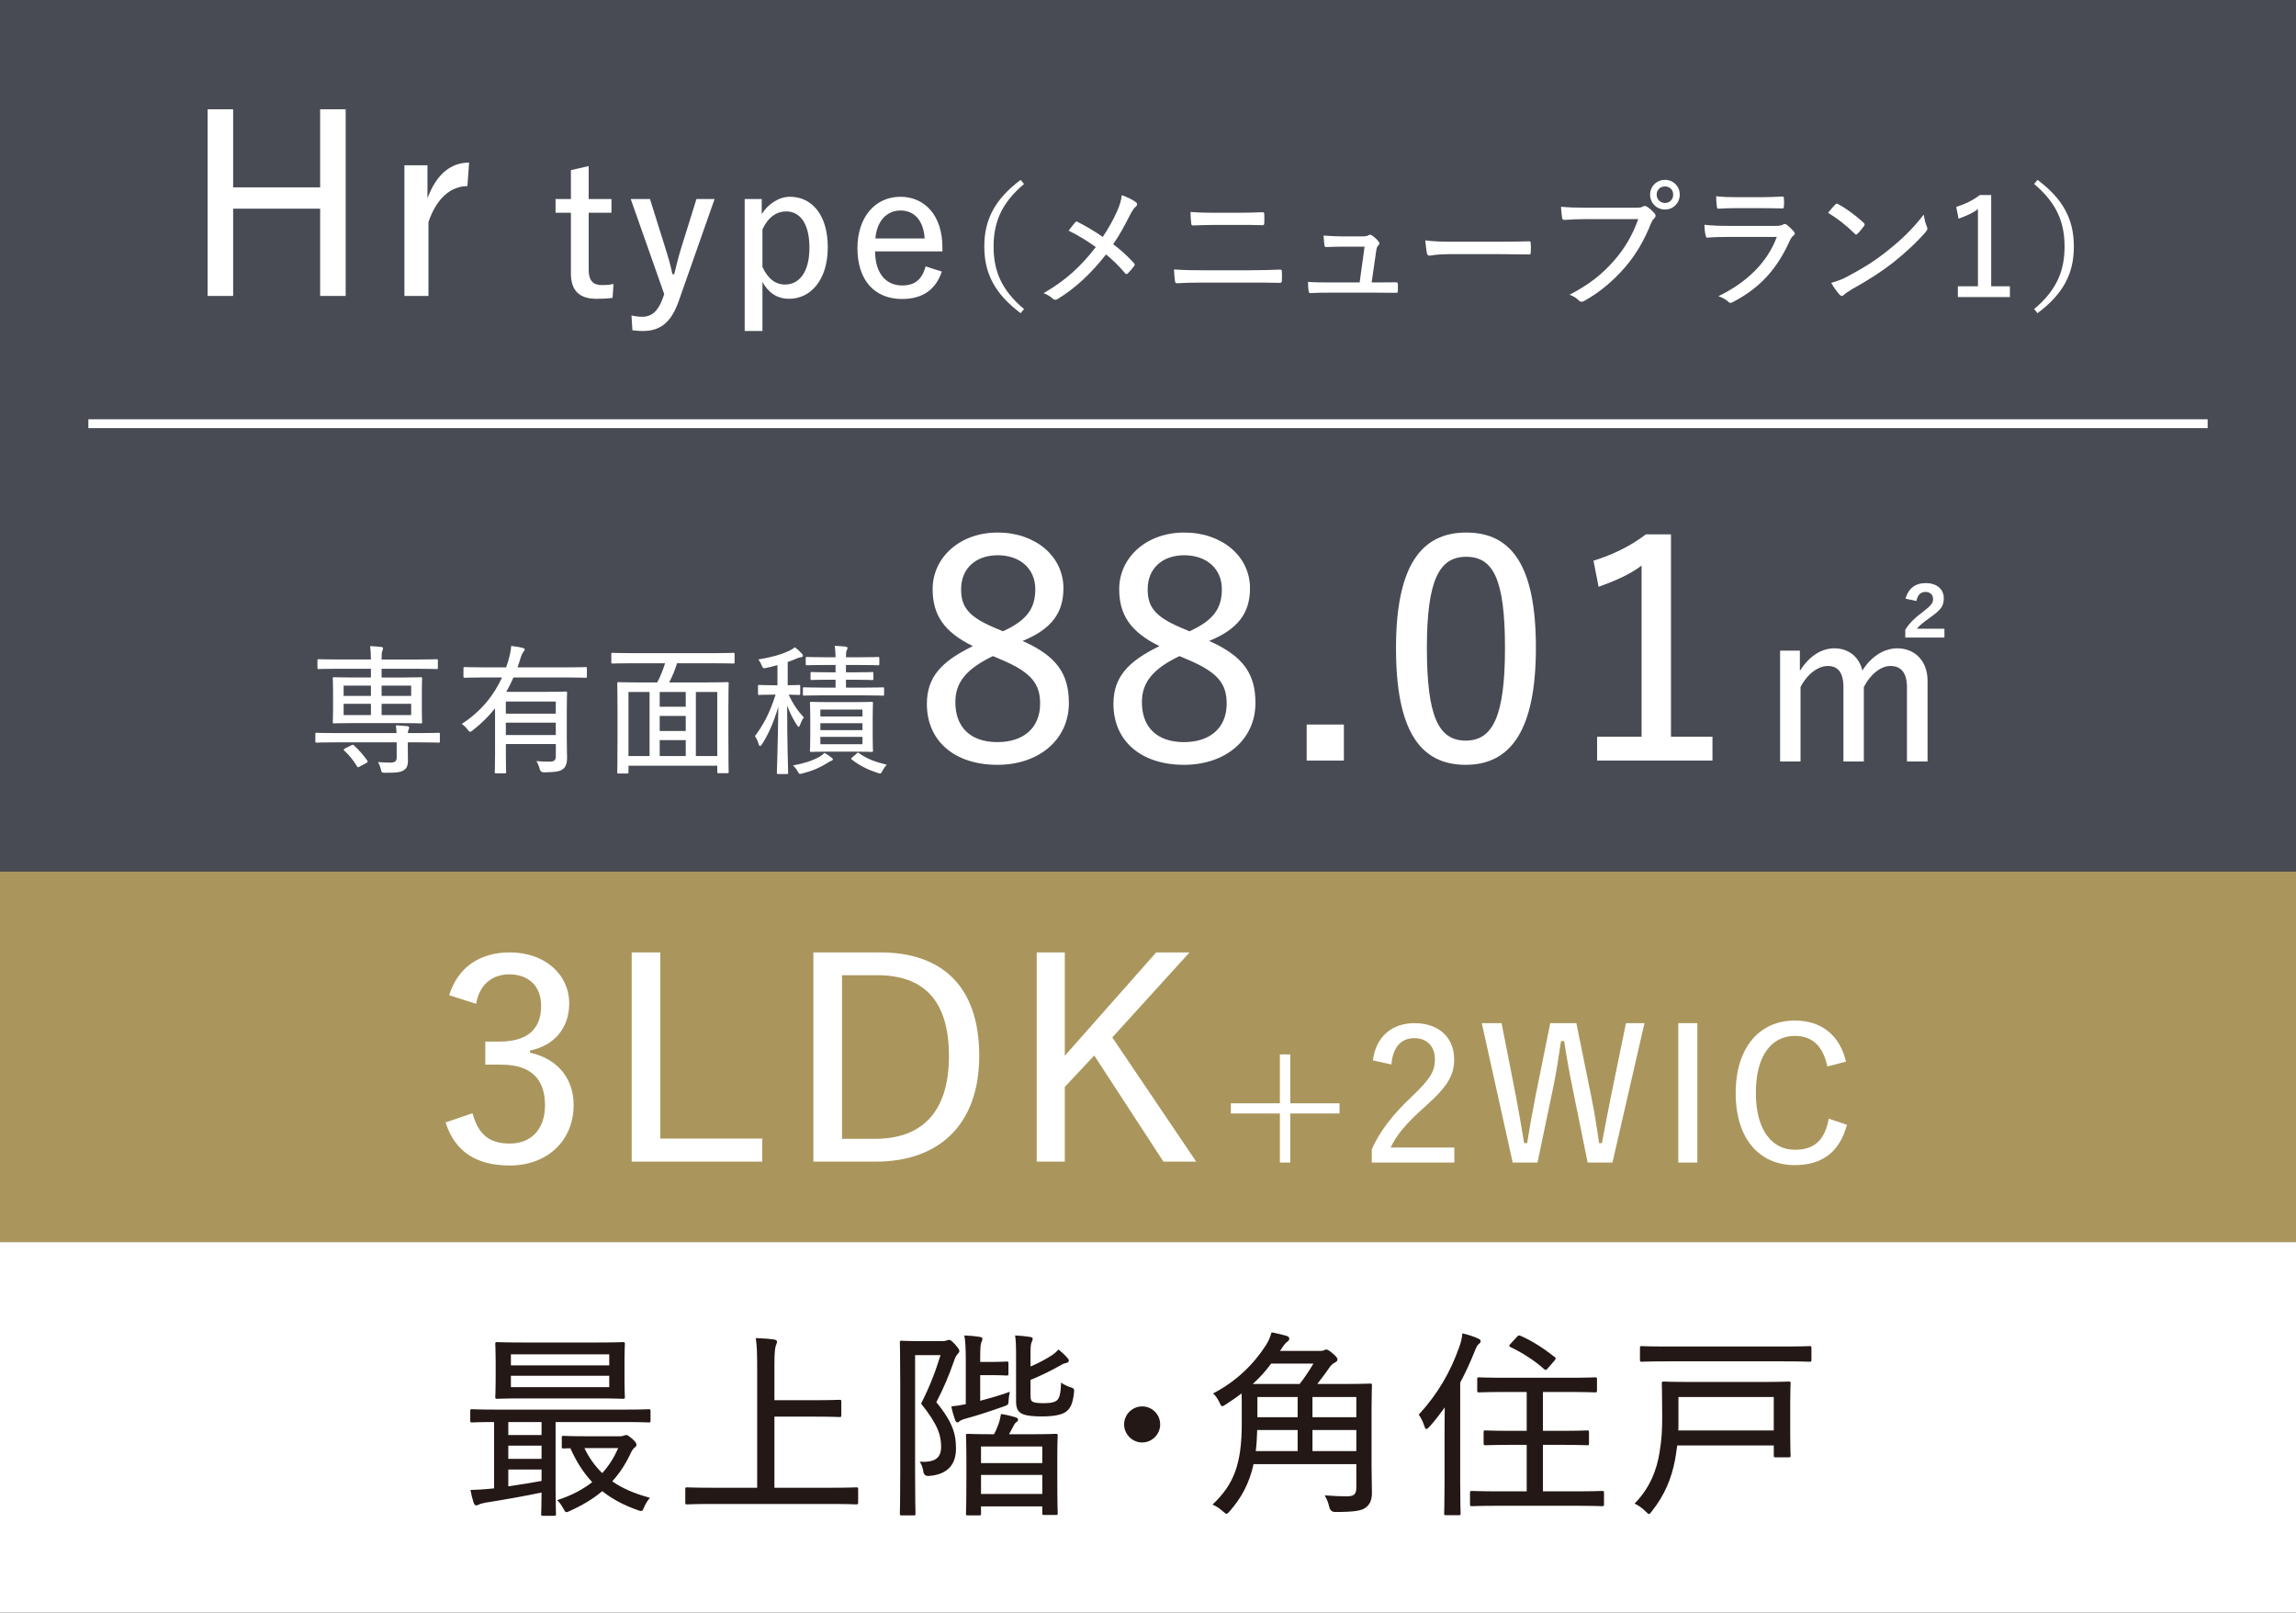 <?xml version="1.0" encoding="UTF-8"?>
<svg id="_レイヤー_2" data-name="レイヤー 2" xmlns="http://www.w3.org/2000/svg" viewBox="0 0 142.901 100.348">
  <rect x="0" y="0" width="142.901" height="100.348" fill="#333333" stroke="none"/>
  <g id="_レイヤー_2-2" data-name="レイヤー 2">
    <g>
      <g>
        <rect width="142.901" height="54.24" style="fill: #484b53;"/>
        <rect y="54.239" width="142.901" height="23.055" style="fill: #aa965c;"/>
        <rect y="77.293" width="142.901" height="23.055" style="fill: #fff;"/>
        <g>
          <path d="M24.68,45.618c-.009-.184-.018-.333-.044-.482.245.009.508.026.719.053.078.009.113.043.113.096,0,.044-.018.07-.044.131-.025.062-.034.123-.043.202h.797c.806,0,1.068-.018,1.121-.018.078,0,.078.009.078.079v.447c0,.079,0,.087-.078.087-.053,0-.315-.018-1.121-.018h-.797v.158c0,.368.009.674.009.981,0,.333-.088.5-.289.613-.158.096-.412.149-1.13.14-.202,0-.211,0-.254-.167-.053-.219-.123-.394-.193-.499.298.026.596.035.771.035.264,0,.395-.079.395-.315v-.946h-3.871c-.797,0-1.068.018-1.112.018-.07,0-.079-.009-.079-.087v-.447c0-.07.009-.079.079-.079.044,0,.315.018,1.112.018h3.862ZM22.026,44.996c-.867,0-1.183.018-1.227.018-.079,0-.088-.009-.088-.087,0-.044.018-.254.018-.789v-1.112c0-.543-.018-.745-.018-.797,0-.079.009-.088.088-.088.044,0,.359.018,1.227.018h1.06v-.543h-2.103c-.814,0-1.095.018-1.147.018-.069,0-.078-.009-.078-.079v-.438c0-.088.009-.097.078-.097.053,0,.333.018,1.147.018h2.103c-.009-.376-.018-.622-.053-.832.245.009.464.026.7.053.07.009.105.035.105.079,0,.07-.018.105-.044.167-.035.079-.044.219-.044.534h2.277c.814,0,1.104-.018,1.147-.018.07,0,.079.009.079.097v.438c0,.07-.009.079-.079.079-.044,0-.333-.018-1.147-.018h-2.277v.543h1.209c.867,0,1.174-.018,1.227-.018.078,0,.087.009.087.088,0,.043-.018.254-.018.788v1.121c0,.534.018.745.018.789,0,.079-.009.087-.087.087-.053,0-.359-.018-1.227-.018h-2.934ZM23.086,43.305v-.639h-1.699v.639h1.699ZM23.086,44.497v-.701h-1.699v.701h1.699ZM21.85,46.388c.053-.026.079-.044.105-.044s.053.018.079.044c.314.289.595.613.823.937.052.07.034.097-.062.158l-.395.21c-.053.035-.087.052-.113.052s-.044-.017-.062-.052c-.228-.377-.49-.701-.797-.981-.026-.026-.035-.044-.035-.062,0-.026.026-.043.088-.079l.367-.184ZM23.751,42.666v.639h1.84v-.639h-1.84ZM25.591,43.796h-1.84v.701h1.84v-.701Z" style="fill: #fff;"/>
          <path d="M30.807,44.085c-.395.49-.858.955-1.401,1.375-.07.052-.114.079-.148.079-.044,0-.079-.044-.149-.131-.113-.149-.236-.271-.368-.359,1.253-.815,2.023-1.839,2.505-2.891h-1.182c-.806,0-1.077.018-1.13.018-.079,0-.088-.009-.088-.079v-.5c0-.079.009-.087.088-.087.053,0,.324.018,1.13.018h1.437c.069-.184.122-.368.175-.552.079-.298.131-.596.14-.78.272.026.509.07.701.114.088.026.14.053.14.114,0,.052-.043.096-.087.149-.053.07-.123.21-.176.394-.061.192-.122.394-.184.561h3.118c.806,0,1.077-.018,1.13-.018.062,0,.07.009.07.087v.5c0,.07-.009.079-.07.079-.053,0-.324-.018-1.13-.018h-3.372c-.132.307-.28.604-.446.894h2.479c.797,0,1.165-.018,1.217-.018.079,0,.088.009.088.079,0,.053-.018.412-.018,1.156v1.673c0,.569.018,1.025.018,1.235,0,.298-.07.526-.236.666-.184.149-.438.21-1.209.219q-.21,0-.263-.219c-.044-.175-.113-.342-.201-.482.298.026.508.035.823.035.271,0,.386-.088.386-.333v-.762h-3.109v.718c0,.744.018.981.018,1.024,0,.07-.009.079-.079.079h-.543c-.079,0-.088-.009-.088-.079,0-.043.018-.28.018-1.024v-2.934ZM31.482,43.656v.753h3.109v-.753h-3.109ZM34.592,45.74v-.771h-3.109v.771h3.109Z" style="fill: #fff;"/>
          <path d="M39.256,41.274c-.806,0-1.077.017-1.13.017-.07,0-.079-.008-.079-.07v-.517c0-.07.009-.079.079-.079.053,0,.324.018,1.13.018h5.246c.814,0,1.077-.018,1.13-.018.079,0,.088.009.088.079v.517c0,.062-.009.07-.088.07-.053,0-.315-.017-1.13-.017h-2.365c-.122.412-.288.814-.49,1.191h2.418c.858,0,1.155-.018,1.208-.018.07,0,.079.009.079.079,0,.052-.018.412-.018,1.629v1.55c0,1.936.018,2.277.018,2.33,0,.07-.009.079-.079.079h-.552c-.069,0-.078-.009-.078-.079v-.385h-5.527v.403c0,.07-.009.079-.078.079h-.544c-.069,0-.078-.009-.078-.079,0-.061.018-.394.018-2.347v-1.375c0-1.393-.018-1.743-.018-1.804,0-.07.009-.079.078-.079.062,0,.359.018,1.209.018h1.2c.192-.35.368-.797.49-1.191h-2.137ZM39.115,47.045h1.314v-3.985h-1.314v3.985ZM42.68,43.98v-.919h-1.621v.919h1.621ZM42.68,45.487v-.938h-1.621v.938h1.621ZM42.68,47.045v-.99h-1.621v.99h1.621ZM43.31,43.06v3.985h1.332v-3.985h-1.332Z" style="fill: #fff;"/>
          <path d="M48.388,42.64v-1.252c-.21.061-.429.114-.666.167-.219.052-.236.035-.307-.132-.052-.131-.122-.271-.219-.385.85-.14,1.454-.315,1.944-.552.149-.07.228-.131.333-.21.184.14.307.254.43.394.043.044.069.087.069.14,0,.052-.052.079-.131.087-.079.009-.158.035-.298.097-.167.07-.333.14-.517.201v1.445c.481,0,.647-.018.7-.018.07,0,.079.009.079.087v.456c0,.07-.009.079-.079.079-.044,0-.201-.009-.639-.018.263.578.595,1.051.945,1.419-.088.105-.175.289-.236.455-.035.088-.053.131-.088.131-.026,0-.053-.035-.104-.105-.245-.368-.447-.779-.613-1.226,0,2.26.062,4.055.062,4.195,0,.061-.009.07-.079.07h-.534c-.079,0-.088-.009-.088-.07,0-.14.07-1.979.088-4.117-.28.963-.604,1.699-1.017,2.339-.043.07-.087.105-.122.105s-.062-.044-.088-.131c-.053-.193-.14-.368-.228-.482.525-.701.92-1.428,1.287-2.583h-.166c-.613,0-.806.018-.85.018-.07,0-.079-.009-.079-.079v-.456c0-.079.009-.087.079-.087.044,0,.236.018.85.018h.28ZM51.751,47.142c.053.043.088.07.088.105,0,.044-.044.079-.097.096-.07.026-.157.07-.254.14-.43.271-.92.491-1.533.64-.078.026-.122.035-.157.035-.07,0-.088-.043-.157-.166-.079-.14-.185-.271-.289-.359.656-.123,1.19-.28,1.638-.534.096-.053.228-.149.324-.245.157.079.297.184.438.289ZM51.234,43.27c-.832,0-1.13.018-1.174.018-.079,0-.088-.009-.088-.087v-.351c0-.07.009-.079.088-.079.044,0,.342.018,1.174.018h.771v-.491h-.42c-.763,0-1.008.018-1.061.018-.069,0-.078-.009-.078-.087v-.324c0-.079.009-.087.078-.087.053,0,.298.018,1.061.018h.42v-.456h-.631c-.814,0-1.086.018-1.139.018-.078,0-.087-.009-.087-.088v-.35c0-.07.009-.079.087-.079.053,0,.324.018,1.139.018h.631c-.009-.324-.018-.508-.053-.709.289.009.5.026.648.044.114.018.148.044.148.079,0,.062-.025.097-.052.158-.026.07-.044.167-.044.429h.85c.814,0,1.086-.018,1.139-.018.078,0,.087.009.087.079v.35c0,.079-.009.088-.087.088-.053,0-.324-.018-1.139-.018h-.85v.456h.561c.771,0,1.016-.018,1.068-.018.07,0,.079.009.079.087v.324c0,.079-.009.087-.079.087-.053,0-.298-.018-1.068-.018h-.561v.491h1.095c.858,0,1.147-.018,1.2-.018.069,0,.078.009.078.079v.351c0,.079-.009.087-.078.087-.053,0-.342-.018-1.2-.018h-2.514ZM53.187,43.691c.762,0,1.016-.018,1.068-.018.07,0,.079.009.079.088,0,.044-.018.254-.018.814v1.314c0,.552.018.771.018.823,0,.07-.009.079-.079.079-.053,0-.307-.018-1.068-.018h-1.629c-.763,0-1.017.018-1.069.018-.069,0-.078-.009-.078-.079,0-.053.018-.271.018-.823v-1.314c0-.561-.018-.771-.018-.814,0-.079.009-.088.078-.088.053,0,.307.018,1.069.018h1.629ZM51.058,44.584h2.619v-.429h-2.619v.429ZM53.678,45.434v-.429h-2.619v.429h2.619ZM53.678,45.854h-2.619v.456h2.619v-.456ZM53.309,46.896c.07-.07.097-.07.158-.026.49.35.998.543,1.726.718-.105.105-.193.228-.271.386-.062.114-.088.158-.149.158-.044,0-.096-.018-.175-.044-.587-.193-1.086-.438-1.585-.823-.062-.053-.044-.07.034-.14l.263-.228Z" style="fill: #fff;"/>
          <path d="M66.526,43.749c0,2.262-1.847,3.844-4.447,3.844-2.656,0-4.391-1.47-4.391-3.788,0-1.658.886-2.638,2.864-3.599-1.827-.886-2.506-1.979-2.506-3.543,0-1.96,1.677-3.524,4.052-3.524,2.337,0,4.089,1.47,4.089,3.467,0,1.526-.734,2.544-2.544,3.279,2.13.942,2.883,2.054,2.883,3.863ZM61.797,40.828c-1.64.792-2.337,1.621-2.337,2.864,0,1.564.942,2.488,2.619,2.488,1.621,0,2.657-.886,2.657-2.394,0-1.206-.509-1.941-2.449-2.751l-.49-.208ZM62.419,39.283c1.545-.697,2.017-1.47,2.017-2.62,0-1.3-.98-2.111-2.337-2.111-1.357,0-2.28.811-2.28,2.111,0,1.055.396,1.696,2.11,2.412l.49.208Z" style="fill: #fff;"/>
          <path d="M78.138,43.749c0,2.262-1.847,3.844-4.447,3.844-2.656,0-4.391-1.47-4.391-3.788,0-1.658.886-2.638,2.864-3.599-1.827-.886-2.506-1.979-2.506-3.543,0-1.96,1.677-3.524,4.052-3.524,2.337,0,4.089,1.47,4.089,3.467,0,1.526-.734,2.544-2.544,3.279,2.13.942,2.883,2.054,2.883,3.863ZM73.408,40.828c-1.64.792-2.337,1.621-2.337,2.864,0,1.564.942,2.488,2.619,2.488,1.621,0,2.657-.886,2.657-2.394,0-1.206-.509-1.941-2.449-2.751l-.49-.208ZM74.03,39.283c1.545-.697,2.017-1.47,2.017-2.62,0-1.3-.98-2.111-2.337-2.111-1.357,0-2.28.811-2.28,2.111,0,1.055.396,1.696,2.11,2.412l.49.208Z" style="fill: #fff;"/>
          <path d="M83.643,47.33h-2.317v-2.243h2.317v2.243Z" style="fill: #fff;"/>
          <path d="M95.593,40.301c0,5.106-1.546,7.292-4.372,7.292-2.846,0-4.335-2.148-4.335-7.255,0-5.088,1.546-7.199,4.372-7.199,2.827,0,4.335,2.073,4.335,7.161ZM88.808,40.32c0,4.278.734,5.767,2.412,5.767,1.677,0,2.449-1.489,2.449-5.767s-.734-5.672-2.412-5.672c-1.658,0-2.449,1.395-2.449,5.672Z" style="fill: #fff;"/>
          <path d="M104,45.841h2.582v1.489h-7.18v-1.489h2.77v-10.647c-.716.546-1.62.942-2.676,1.319l-.32-1.621c1.206-.377,2.299-.904,3.26-1.639h1.564v12.588Z" style="fill: #fff;"/>
          <path d="M112.024,41.745c.536-.851,1.282-1.401,2.146-1.401.891,0,1.559.55,1.741,1.388.498-.812,1.296-1.388,2.174-1.388,1.047,0,1.885.733,1.885,2.029v5.014h-1.283v-4.622c0-.917-.379-1.322-1.034-1.322-.589,0-1.243.511-1.649,1.309v4.635h-1.27v-4.622c0-.93-.354-1.322-.969-1.322-.603,0-1.271.484-1.702,1.309v4.635h-1.271v-6.899h1.231v1.257ZM118.596,37.254c.171-.615.59-.969,1.257-.969.682,0,1.126.367,1.126.942,0,.484-.17.707-.785,1.152-.445.327-.707.511-.891.746h1.716v.55h-2.436v-.484c.235-.393.589-.746,1.113-1.126.536-.419.615-.55.615-.798,0-.262-.184-.432-.472-.432-.327,0-.497.223-.562.563l-.682-.144Z" style="fill: #fff;"/>
        </g>
        <g>
          <path d="M27.957,61.929c.52-1.694,1.867-2.663,3.77-2.663,2.161,0,3.699,1.349,3.699,3.181,0,1.521-.934,2.628-2.438,2.921v.139c1.677.363,2.714,1.573,2.714,3.25,0,2.23-1.642,3.769-3.976,3.769-2.04,0-3.406-.83-3.994-2.68l1.678-.571c.362,1.349,1.071,1.885,2.316,1.885,1.349,0,2.195-.899,2.195-2.386,0-1.59-.83-2.524-2.731-2.524h-.985v-1.435h.882c1.78,0,2.593-.812,2.593-2.213,0-1.279-.812-1.971-1.988-1.971-1.002,0-1.85.588-2.057,1.833l-1.678-.536Z" style="fill: #fff;"/>
          <path d="M41.097,70.85h6.345v1.435h-8.126v-13.018h1.781v11.583Z" style="fill: #fff;"/>
          <path d="M54.792,59.267c3.803,0,6.154,2.075,6.154,6.431,0,4.374-2.593,6.587-6.431,6.587h-3.891v-13.018h4.167ZM52.406,70.867h2.057c2.801,0,4.599-1.539,4.599-5.152,0-3.562-1.659-5.031-4.478-5.031h-2.178v10.183Z" style="fill: #fff;"/>
          <path d="M69.229,64.557l5.221,7.728h-2.04l-4.305-6.604-1.833,1.954v4.65h-1.746v-13.018h1.746v6.431l5.688-6.431h2.074l-4.806,5.29Z" style="fill: #fff;"/>
          <path d="M80.305,68.656h3.064v.634h-3.064v3.053h-.646v-3.053h-3.053v-.634h3.053v-3.042h.646v3.042Z" style="fill: #fff;"/>
          <path d="M85.447,65.983c.195-1.509,1.221-2.315,2.592-2.315,1.452,0,2.466.841,2.466,2.258,0,.957-.381,1.659-1.763,2.892-1.222,1.083-1.82,1.797-2.189,2.592h3.963v.933h-5.138v-.83c.507-1.117,1.244-2.097,2.5-3.283,1.163-1.106,1.429-1.578,1.429-2.315,0-.818-.507-1.313-1.279-1.313-.817,0-1.336.542-1.429,1.636l-1.151-.253Z" style="fill: #fff;"/>
          <path d="M100.358,72.343h-1.544l-.921-4.539c-.22-1.083-.381-1.97-.542-3.018h-.195c-.15,1.014-.288,1.947-.507,2.983l-.957,4.574h-1.543l-1.924-8.675h1.232l.875,4.458c.196,1.014.357,1.981.53,3.007h.185c.161-1.002.334-1.981.529-2.961l.91-4.504h1.625l.933,4.597c.196.945.323,1.797.484,2.869h.173c.207-1.083.356-1.901.564-2.915l.933-4.55h1.152l-1.993,8.675Z" style="fill: #fff;"/>
          <path d="M105.642,72.343h-1.187v-8.675h1.187v8.675Z" style="fill: #fff;"/>
          <path d="M113.731,66.364c-.265-1.279-.944-1.901-2.017-1.901-1.439,0-2.431,1.198-2.431,3.548,0,2.327,1.014,3.537,2.431,3.537,1.176,0,1.855-.564,2.108-1.936l1.129.38c-.461,1.74-1.59,2.511-3.248,2.511-2.178,0-3.676-1.613-3.676-4.481,0-2.88,1.521-4.516,3.676-4.516,1.693,0,2.811.944,3.19,2.557l-1.163.3Z" style="fill: #fff;"/>
        </g>
        <g>
          <path d="M21.515,18.416h-1.59v-5.43h-5.414v5.43h-1.589V6.8h1.589v4.859h5.414v-4.859h1.59v11.616Z" style="fill: #fff;"/>
          <path d="M29.089,11.582c-1.003,0-1.913.725-2.422,2.237v4.597h-1.497v-8.13h1.435v2.052c.587-1.573,1.513-2.221,2.592-2.221l-.107,1.465Z" style="fill: #fff;"/>
          <path d="M36.64,12.384h1.417v.853h-1.417v3.571c0,.645.276.933.807.933.241,0,.472-.011.737-.069l-.058.864c-.346.046-.646.058-1.003.058-1.048,0-1.59-.495-1.59-1.578v-3.779h-.956v-.853h.956v-1.797l1.106-.254v2.051Z" style="fill: #fff;"/>
          <path d="M42.253,18.708c-.483,1.382-1.163,1.89-2.258,1.89-.173,0-.392-.012-.634-.046l-.058-.921c.265.058.473.081.668.081.588,0,.979-.346,1.256-1.095l.115-.311-2.085-5.921h1.198l.956,3.053c.185.587.322,1.048.438,1.624h.115c.139-.587.266-1.094.449-1.682l.934-2.996h1.129l-2.224,6.325Z" style="fill: #fff;"/>
          <path d="M47.407,13.328c.414-.668,1.094-1.083,1.763-1.083,1.336,0,2.35,1.094,2.35,3.145s-1.083,3.203-2.407,3.203c-.749,0-1.291-.38-1.659-1.048v3.053h-1.106v-8.214h1.061v.945ZM47.453,16.612c.346.737.807,1.094,1.405,1.094.864,0,1.521-.737,1.521-2.292,0-1.532-.61-2.258-1.439-2.258-.6,0-1.129.346-1.486,1.118v2.338Z" style="fill: #fff;"/>
          <path d="M54.462,15.644c.011,1.313.633,2.12,1.693,2.12.771,0,1.244-.369,1.451-1.187l1.014.323c-.38,1.117-1.187,1.705-2.477,1.705-1.717,0-2.776-1.175-2.776-3.157,0-1.958,1.117-3.203,2.673-3.203,1.497,0,2.615,1.141,2.615,3.145v.253h-4.193ZM57.549,14.838c-.069-1.118-.646-1.74-1.497-1.74-.876,0-1.486.68-1.567,1.74h3.064Z" style="fill: #fff;"/>
          <path d="M63.736,11.448c-1.42,1.198-1.896,2.405-1.896,3.893,0,1.496.476,2.703,1.896,3.893l-.213.255c-1.615-1.215-2.261-2.482-2.261-4.147,0-1.666.646-2.933,2.261-4.148l.213.255Z" style="fill: #fff;"/>
          <path d="M69.519,13.165c.179-.417.255-.655.298-1.02.34.119.714.297.884.442.11.077.076.204-.009.272-.11.085-.204.221-.374.544-.331.654-.671,1.275-1.036,1.793.476.357.833.68,1.291,1.173.068.076.06.119.009.195-.119.162-.246.297-.382.442-.068.077-.128.06-.179-.008-.399-.467-.782-.841-1.182-1.165-.943,1.207-1.938,2.116-2.991,2.762-.103.068-.204.094-.298.009-.179-.153-.399-.298-.604-.357,1.343-.773,2.329-1.658,3.255-2.873-.526-.374-1.045-.705-1.691-1.02.17-.229.332-.434.426-.536.042-.051.093-.034.152,0,.468.238,1.054.578,1.547.926.374-.561.646-1.054.884-1.581Z" style="fill: #fff;"/>
          <path d="M74.82,17.584c-.578,0-1.122.017-1.564.042-.085,0-.11-.034-.127-.136-.025-.17-.043-.399-.06-.722.586.042,1.155.051,1.759.051h2.907c.808,0,1.437-.025,1.921-.042.102,0,.127.034.127.127.009.179.009.374,0,.553,0,.11-.025.145-.127.145-.484-.017-1.275-.017-1.879-.017h-2.957ZM75.568,13.997c-.502,0-.901.017-1.31.034-.085,0-.11-.034-.119-.145-.025-.212-.042-.442-.042-.697.535.042.96.051,1.453.051h1.505c.611,0,1.113-.017,1.538-.034.067,0,.094.034.094.119.008.179.008.374,0,.561-.009.102-.026.127-.111.127-.441-.017-.969-.017-1.504-.017h-1.504Z" style="fill: #fff;"/>
          <path d="M85.788,17.575c.357,0,.714-.008,1.054-.008.128-.008.153.008.162.127v.391c-.009.136-.026.136-.137.136-.391,0-.765-.008-1.164-.008h-3.034c-.34,0-.705,0-1.088.025-.094.009-.119-.025-.136-.145-.025-.136-.034-.357-.034-.552.476.034.815.034,1.215.034h1.998l.306-2.227h-1.394c-.323,0-.714.017-.969.025-.094.009-.119-.008-.137-.127-.017-.136-.042-.382-.051-.586.519.034.833.051,1.19.051h1.206c.247,0,.314-.026.408-.077.076-.042.145-.034.204.017.128.085.306.229.408.374.085.093.076.17-.009.246-.085.085-.11.17-.136.366l-.28,1.938h.416Z" style="fill: #fff;"/>
          <path d="M90.17,15.816c-.781,0-1.13.094-1.189.094-.094,0-.145-.042-.17-.145-.034-.162-.076-.493-.103-.808.536.077,1.088.085,1.861.085h2.661c.611,0,1.249-.008,1.903-.025.11-.008.136.017.136.11.018.179.018.408,0,.595,0,.093-.025.119-.136.11-.638-.008-1.267-.017-1.861-.017h-3.103Z" style="fill: #fff;"/>
          <path d="M98.792,13.632c-.527,0-1.003.025-1.419.051-.103.009-.137-.042-.153-.153-.017-.145-.06-.476-.06-.663.468.042.935.06,1.632.06h3.018c.255,0,.34-.017.441-.076.085-.051.17-.042.255.008.179.119.357.28.484.434.085.11.06.212-.042.306-.076.068-.128.153-.195.306-.408,1.045-.969,1.997-1.657,2.779-.706.799-1.505,1.487-2.474,2.031-.136.077-.255.093-.357-.017-.136-.145-.34-.272-.577-.357,1.24-.646,2.014-1.266,2.762-2.116.646-.731,1.156-1.581,1.513-2.592h-3.17ZM104.546,12.111c0,.519-.399.927-.918.927s-.927-.408-.927-.927.408-.918.927-.918.918.399.918.918ZM103.109,12.111c0,.297.221.519.519.519s.51-.221.51-.519-.212-.51-.51-.51-.519.212-.519.51Z" style="fill: #fff;"/>
          <path d="M107.509,14.745c-.451,0-.851.009-1.225.042-.076.009-.11-.034-.127-.136-.043-.162-.068-.399-.076-.663.459.051.926.068,1.479.068h2.966c.188,0,.323-.017.434-.076.094-.06.161-.06.247.008.152.119.322.28.425.399.093.11.102.195-.018.281-.102.076-.152.17-.229.331-.79,1.734-1.81,2.898-3.535,3.799-.128.068-.195.068-.289-.025-.17-.153-.391-.272-.612-.34,1.7-.824,3.018-2.031,3.638-3.688h-3.076ZM108.154,12.952c-.425,0-.824.009-1.189.034-.085.008-.103-.034-.11-.145-.026-.145-.043-.434-.043-.629.501.051.799.06,1.386.06h1.41c.544,0,.943-.025,1.326-.042.076,0,.094.034.094.119.017.153.017.331,0,.493,0,.11-.018.136-.128.127-.349,0-.723-.017-1.24-.017h-1.505Z" style="fill: #fff;"/>
          <path d="M114.228,12.723c.067-.068.118-.06.187-.017.459.246,1.088.697,1.581,1.164.067.068.076.102.025.187-.094.136-.314.399-.408.484-.076.068-.094.085-.17.009-.51-.51-1.088-.96-1.666-1.309.145-.187.323-.382.451-.518ZM114.975,17.21c.97-.519,1.632-.918,2.448-1.564.943-.748,1.589-1.368,2.312-2.294.034.314.103.527.188.739.06.136.051.204-.077.349-.519.612-1.258,1.292-2.014,1.895-.723.561-1.513,1.08-2.559,1.657-.298.179-.434.281-.51.357-.094.085-.17.094-.264-.008-.161-.178-.365-.451-.527-.739.374-.111.638-.196,1.003-.391Z" style="fill: #fff;"/>
          <path d="M123.93,17.814h1.164v.671h-3.238v-.671h1.25v-4.802c-.323.247-.731.425-1.207.595l-.145-.731c.544-.17,1.037-.408,1.471-.74h.705v5.678Z" style="fill: #fff;"/>
          <path d="M126.814,11.193c1.623,1.215,2.261,2.482,2.261,4.148,0,1.666-.638,2.932-2.261,4.147l-.212-.255c1.419-1.19,1.895-2.397,1.895-3.893,0-1.487-.476-2.694-1.895-3.893l.212-.255Z" style="fill: #fff;"/>
        </g>
      </g>
      <line x1="5.5" y1="26.366" x2="137.401" y2="26.366" style="fill: none; stroke: #fff; stroke-miterlimit: 10; stroke-width: .55px;"/>
      <g>
        <path d="M33.793,94.324c-.1,0-.112-.012-.112-.112,0-.075.025-.474.025-1.334-1.072.224-2.419.461-3.454.623-.224.038-.386.087-.448.125-.05.025-.1.05-.175.05-.062,0-.112-.062-.149-.162-.087-.262-.137-.474-.199-.798.411-.013.735-.025,1.109-.062l.361-.037v-4.126c-.96,0-1.309.025-1.371.025-.1,0-.112-.013-.112-.125v-.586c0-.1.013-.112.112-.112.074,0,.448.025,1.559.025h7.878c1.122,0,1.496-.025,1.559-.025.1,0,.112.012.112.112v.586c0,.112-.013.125-.112.125-.062,0-.437-.025-1.559-.025h-4.238v4.213c0,.998.025,1.434.025,1.509,0,.1-.013.112-.112.112h-.698ZM37.009,83.541c1.247,0,1.696-.025,1.758-.025.112,0,.125.012.125.125,0,.075-.024.336-.024,1.022v1.234c0,.698.024.96.024,1.035,0,.1-.013.112-.125.112-.062,0-.511-.025-1.758-.025h-4.301c-1.259,0-1.683.025-1.77.025-.101,0-.112-.012-.112-.112,0-.075.024-.336.024-1.035v-1.234c0-.686-.024-.948-.024-1.022,0-.112.012-.125.112-.125.087,0,.511.025,1.77.025h4.301ZM33.706,89.301v-.81h-2.07v.81h2.07ZM33.706,90.784v-.823h-2.07v.823h2.07ZM33.706,91.445h-2.07v1.047c.687-.1,1.396-.212,2.07-.336v-.71ZM31.798,84.277v.686h6.121v-.686h-6.121ZM37.919,85.611h-6.121v.71h6.121v-.71ZM38.617,89.375c.075,0,.149-.012.199-.037.062-.025.112-.038.175-.038s.125.038.35.225c.236.224.273.299.273.374s-.05.137-.124.187c-.088.062-.175.199-.287.449-.299.623-.66,1.159-1.097,1.646.623.437,1.408.773,2.344,1.022-.125.149-.262.349-.361.586-.075.174-.101.237-.188.237-.037,0-.1-.013-.199-.05-.886-.312-1.608-.698-2.219-1.185-.574.486-1.247.885-2.02,1.234-.101.05-.162.075-.213.075-.062,0-.1-.062-.187-.225-.125-.224-.249-.399-.387-.523.886-.287,1.596-.661,2.182-1.122-.548-.586-.984-1.271-1.358-2.107-.274,0-.387.013-.424.013-.1,0-.112-.013-.112-.125v-.549c0-.1.013-.112.112-.112.062,0,.374.025,1.358.025h2.182ZM36.373,90.111c.287.598.648,1.109,1.11,1.558.411-.449.735-.972.997-1.558h-2.107Z" style="fill: #231815;"/>
        <path d="M44.384,93.589c-1.159,0-1.546.025-1.621.025-.1,0-.111-.012-.111-.112v-.835c0-.1.012-.112.111-.112.075,0,.462.025,1.621.025h2.742v-7.393c0-.972-.012-1.409-.087-1.92.374.013.811.038,1.135.087.1.012.187.062.187.125,0,.087-.037.162-.074.262-.05.137-.088.437-.088,1.209v2.182h2.456c1.135,0,1.533-.025,1.596-.025.1,0,.112.012.112.125v.835c0,.1-.013.112-.112.112-.062,0-.461-.025-1.596-.025h-2.456v4.426h3.466c1.159,0,1.559-.025,1.621-.025.112,0,.124.012.124.112v.835c0,.1-.012.112-.124.112-.062,0-.462-.025-1.621-.025h-7.28Z" style="fill: #231815;"/>
        <path d="M58.651,83.454c.137,0,.212-.012.262-.037.05-.025.087-.038.162-.038s.149.05.374.287c.212.237.262.336.262.412,0,.05-.037.112-.112.187-.087.087-.149.212-.225.436-.349.985-.623,1.633-1.097,2.556,1.072,1.309,1.222,2.044,1.222,2.892,0,.935-.474,1.608-1.683,1.696q-.312.025-.35-.287c-.037-.237-.112-.449-.225-.598.898.05,1.334-.187,1.334-.935,0-.673-.174-1.346-1.246-2.68.561-1.122.872-1.932,1.209-3.017h-1.583v7.23c0,1.733.024,2.556.024,2.631,0,.1-.012.112-.112.112h-.747c-.101,0-.112-.012-.112-.112,0-.075.024-.86.024-2.618v-5.373c0-1.783-.024-2.568-.024-2.655,0-.1.012-.112.112-.112.087,0,.361.025.96.025h1.57ZM61.008,87.169c.561-.149,1.184-.324,1.845-.561-.037.149-.062.312-.075.486-.012.312-.012.324-.299.424-.848.299-1.559.536-2.331.748-.199.05-.35.112-.411.162-.062.05-.101.087-.162.087-.05,0-.1-.062-.138-.175-.087-.249-.174-.536-.225-.823.287-.025.611-.075.898-.137v-2.767c0-.661-.025-1.16-.088-1.509.374.013.623.038.96.087.1.012.162.062.162.112,0,.075-.013.112-.05.187-.062.112-.087.374-.087.96v.299h.835c.511,0,.735-.025.798-.025.112,0,.125.013.125.112v.648c0,.1-.013.112-.125.112-.062,0-.287-.025-.798-.025h-.835v1.596ZM60.234,94.3c-.1,0-.112-.012-.112-.112,0-.075.025-.387.025-2.257v-1.097c0-1.097-.025-1.434-.025-1.509,0-.087.013-.1.112-.1.075,0,.449.025,1.546.025h.088c.087-.162.161-.324.236-.523.1-.25.149-.461.199-.736.3.038.648.125.923.212.087.025.137.075.137.137,0,.075-.037.112-.112.162-.087.062-.137.162-.187.262l-.262.486h1.371c1.085,0,1.459-.025,1.533-.025.112,0,.125.013.125.1,0,.062-.025.412-.025,1.334v1.247c0,1.87.025,2.182.025,2.256,0,.1-.013.112-.125.112h-.723c-.1,0-.112-.012-.112-.112v-.424h-3.814v.449c0,.1-.013.112-.112.112h-.711ZM61.057,91.046h3.814v-1.035h-3.814v1.035ZM64.872,92.966v-1.184h-3.814v1.184h3.814ZM64.137,86.832c0,.299.062.374.199.424.112.038.337.062.636.062.461,0,.711-.075.835-.2.125-.125.212-.386.237-1.084.149.125.387.225.573.287.25.087.25.1.225.374-.087.711-.237.948-.486,1.147-.236.187-.735.299-1.496.299-.536,0-.947-.038-1.184-.137-.25-.1-.437-.274-.437-.785v-2.868c0-.598-.013-.997-.062-1.247.324.013.599.038.91.087.112.012.187.05.187.112,0,.062-.024.137-.062.212-.05.087-.074.262-.074.798v.723c.523-.225.947-.449,1.347-.711.149-.1.286-.224.398-.349.199.162.399.349.561.536.075.075.075.125.075.175,0,.062-.05.1-.149.125-.112.025-.199.05-.299.112-.624.361-1.272.673-1.933.947v.96Z" style="fill: #231815;"/>
        <path d="M72.208,88.64c0,.611-.499,1.122-1.122,1.122-.611,0-1.122-.511-1.122-1.122,0-.623.511-1.122,1.122-1.122.623,0,1.122.499,1.122,1.122Z" style="fill: #231815;"/>
        <path d="M85.364,91.171c0,.598.024,1.209.024,1.72,0,.424-.111.711-.373.91-.25.212-.736.287-1.92.287q-.287,0-.362-.312c-.062-.262-.149-.499-.286-.723.523.038,1.01.062,1.346.062.462,0,.624-.112.624-.536v-1.471h-6.396c-.262,1.197-.761,2.107-1.483,2.93-.1.112-.149.162-.199.162s-.112-.05-.225-.149c-.225-.2-.411-.324-.648-.424,1.334-1.259,1.82-2.531,1.82-5.037v-1.022c0-.361,0-.648-.013-.86-.299.237-.636.461-.997.698-.1.062-.162.1-.199.1-.062,0-.101-.062-.175-.225-.1-.224-.249-.436-.399-.573,1.446-.748,2.531-1.82,3.291-3.004.2-.312.274-.561.35-.798.424.087.673.149.935.224.15.05.162.112.162.187,0,.062-.05.137-.137.187-.075.05-.175.162-.312.374l-.125.187h2.469c.162,0,.212-.012.262-.037.062-.038.1-.05.149-.05.075,0,.175.05.424.262.225.199.274.287.274.361s-.05.125-.162.187c-.1.05-.237.149-.361.336-.225.337-.474.661-.736.998h1.546c1.234,0,1.671-.025,1.746-.025.1,0,.111.012.111.125,0,.075-.024.474-.024,1.346v3.603ZM80.889,86.122c.324-.412.599-.835.86-1.271h-2.631c-.336.461-.71.873-1.146,1.271h2.917ZM80.764,90.298v-1.309h-2.518c-.013.474-.038.91-.088,1.309h2.605ZM80.764,88.191v-1.259h-2.505v1.259h2.505ZM81.686,86.932v1.259h2.73v-1.259h-2.73ZM84.417,90.298v-1.309h-2.73v1.309h2.73Z" style="fill: #231815;"/>
        <path d="M89.909,89.214c0-.461,0-1.072.012-1.633-.299.411-.61.823-.959,1.209-.088.087-.15.137-.188.137-.05,0-.075-.05-.112-.149-.087-.287-.225-.561-.361-.748,1.185-1.284,1.97-2.655,2.519-4.201.112-.299.174-.573.199-.86.387.1.686.187.973.324.111.05.162.087.162.162s-.038.125-.125.187c-.075.062-.149.187-.262.486-.262.648-.549,1.284-.886,1.907v6.208c0,1.284.025,1.87.025,1.932,0,.1-.013.112-.1.112h-.811c-.1,0-.112-.013-.112-.112,0-.075.025-.648.025-1.932v-3.029ZM93.362,93.701c-1.247,0-1.684.025-1.758.025-.1,0-.112-.013-.112-.125v-.698c0-.112.013-.125.112-.125.074,0,.511.025,1.758.025h1.658v-2.893h-.91c-1.185,0-1.583.025-1.646.025-.112,0-.125-.012-.125-.112v-.698c0-.1.013-.112.125-.112.062,0,.461.025,1.646.025h.91v-2.418h-1.26c-1.233,0-1.646.025-1.708.025-.1,0-.111-.012-.111-.125v-.698c0-.1.012-.112.111-.112.062,0,.475.025,1.708.025h3.803c1.222,0,1.646-.025,1.708-.025.112,0,.124.013.124.112v.698c0,.112-.012.125-.124.125-.062,0-.486-.025-1.708-.025h-1.533v2.418h1.109c1.172,0,1.57-.025,1.646-.025.1,0,.112.013.112.112v.698c0,.1-.013.112-.112.112-.075,0-.474-.025-1.646-.025h-1.109v2.893h1.944c1.247,0,1.671-.025,1.745-.025.1,0,.112.013.112.125v.698c0,.112-.013.125-.112.125-.074,0-.498-.025-1.745-.025h-4.612ZM94.422,83.179c.087-.1.125-.087.225-.05.723.312,1.458.798,2.106,1.309.05.038.075.062.075.087,0,.037-.025.075-.075.137l-.398.461c-.125.15-.162.15-.25.075-.61-.549-1.384-1.035-2.094-1.372-.05-.025-.075-.05-.075-.075,0-.038.025-.075.087-.137l.399-.437Z" style="fill: #231815;"/>
        <path d="M104.389,89.949c-.038.299-.088.611-.138.91-.224,1.147-.636,2.169-1.446,3.191-.087.112-.124.162-.174.162s-.1-.05-.212-.162c-.212-.212-.449-.374-.686-.486.947-.947,1.396-2.119,1.558-3.204.138-.835.162-1.358.162-2.256,0-1.346-.024-1.957-.024-2.02,0-.1.013-.112.112-.112.074,0,.511.025,1.745.025h4.301c1.234,0,1.683-.025,1.758-.025.087,0,.1.013.1.112,0,.062-.024.399-.024,1.222v2.057c0,.835.024,1.122.024,1.197,0,.112-.013.125-.1.125h-.835c-.1,0-.112-.012-.112-.125v-.611h-6.009ZM103.815,84.713c-1.159,0-1.558.025-1.633.025-.1,0-.112-.013-.112-.112v-.748c0-.1.013-.112.112-.112.075,0,.474.025,1.633.025h7.169c1.172,0,1.558-.025,1.633-.025.112,0,.125.013.125.112v.748c0,.1-.013.112-.125.112-.075,0-.461-.025-1.633-.025h-7.169ZM104.464,86.932v1.721c0,.112,0,.237-.012.361h5.946v-2.082h-5.935Z" style="fill: #231815;"/>
      </g>
    </g>
  </g>
</svg>